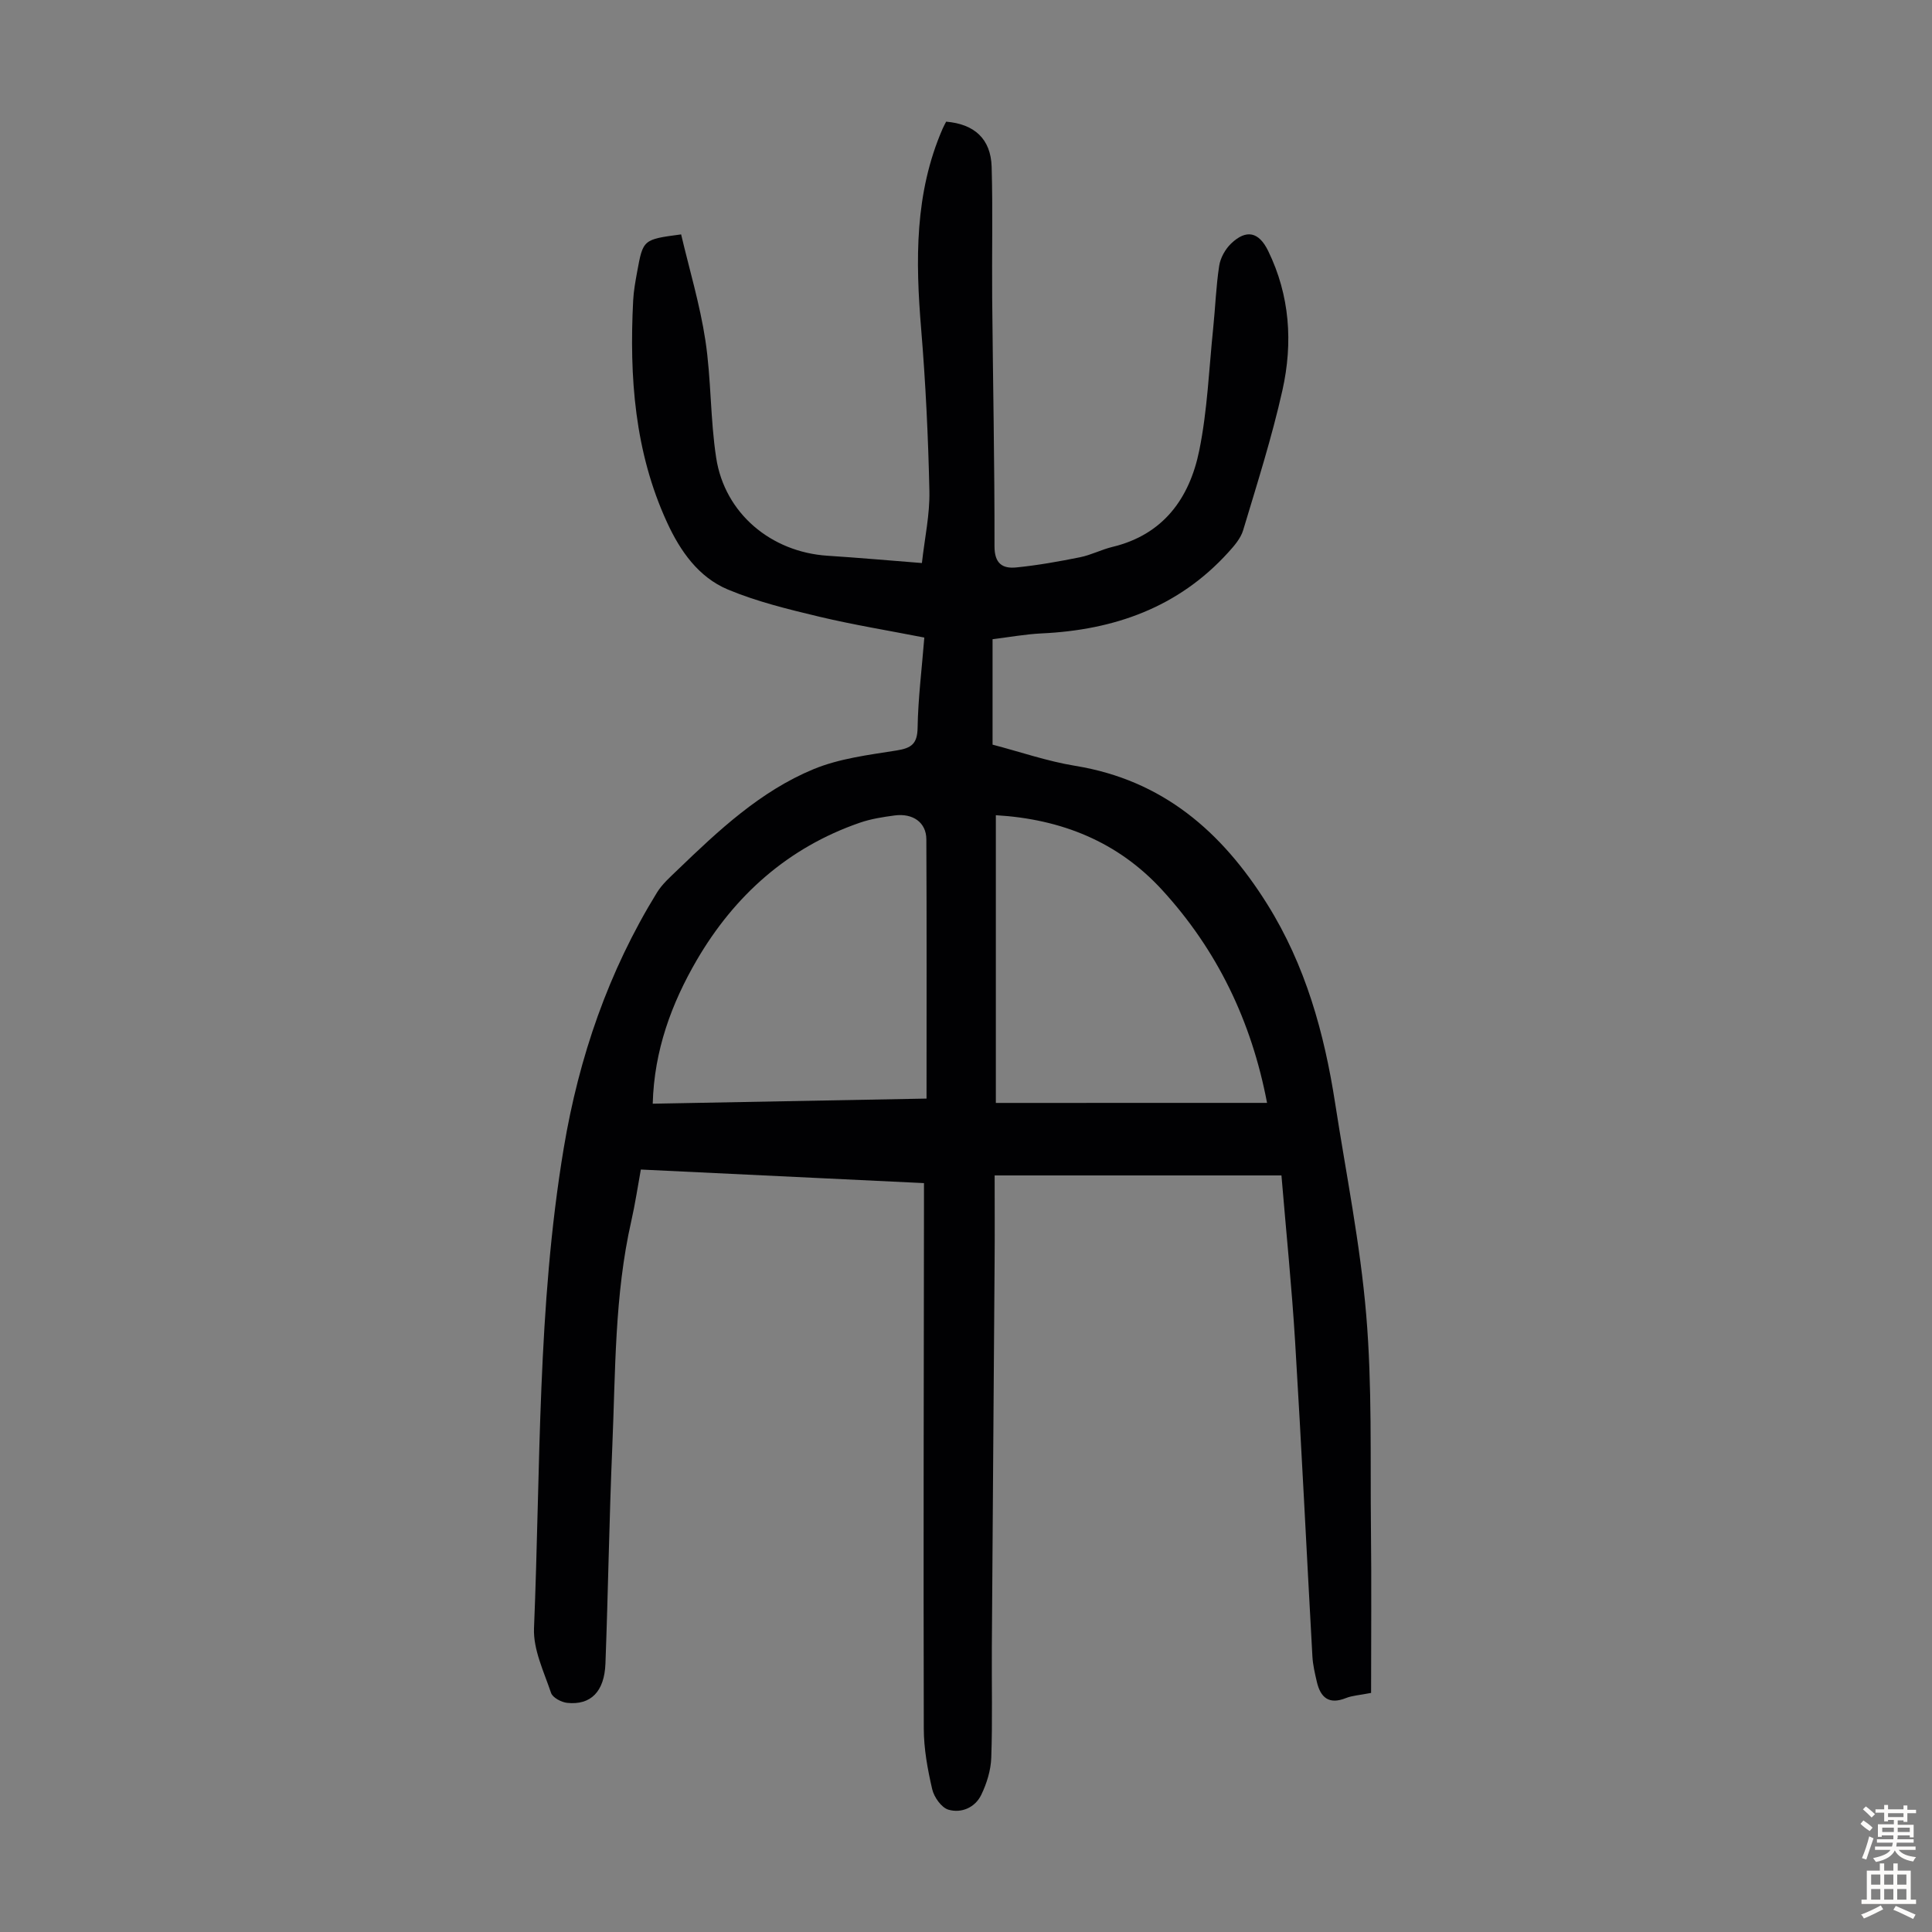 <svg enable-background="new 0 0 400 400" viewBox="0 0 400 400" xmlns="http://www.w3.org/2000/svg"><rect x="0" y="0" width="400" height="400" fill="#808080" stroke="none"/><path d="m283.87 350.5c-2.39.47-3.9.54-5.22 1.07-3.5 1.4-5.25-.1-6.01-3.36-.4-1.73-.82-3.49-.92-5.26-1.21-21.67-2.25-43.35-3.57-65.01-.7-11.49-1.87-22.95-2.84-34.58-19.87 0-39.4 0-59.38 0 0 6.18.04 12.19-.01 18.2-.18 26.52-.4 53.05-.57 79.57-.05 7.6.15 15.21-.12 22.81-.09 2.58-.93 5.29-2.06 7.64-1.27 2.65-4.11 3.88-6.8 3.1-1.45-.42-2.99-2.6-3.37-4.25-.95-4.1-1.73-8.34-1.74-12.53-.09-36.16 0-72.31.04-108.47 0-1.33 0-2.66 0-4.48-19.5-.94-38.78-1.86-58.62-2.81-.64 3.5-1.17 7.1-1.97 10.63-3.5 15.4-3.27 31.11-3.94 46.74-.64 14.97-.86 29.95-1.42 44.93-.22 5.81-3.05 8.63-7.92 8.12-1.21-.13-3.01-1.08-3.34-2.06-1.48-4.39-3.71-8.97-3.53-13.39 1.37-33.18.66-66.51 6.16-99.42 3.14-18.81 9.26-36.6 19.3-52.9 1.09-1.77 2.74-3.21 4.26-4.68 8.48-8.17 17.14-16.3 28.15-20.86 5.35-2.21 11.38-2.95 17.18-3.87 3.09-.49 4.32-1.37 4.37-4.72.1-6.02.86-12.02 1.39-18.66-7.4-1.45-14.65-2.63-21.79-4.33-6.39-1.53-12.86-3.1-18.89-5.62-6.08-2.55-9.87-7.98-12.58-13.88-6.73-14.62-7.83-30.16-7.02-45.95.1-2 .47-4 .83-5.97 1.22-6.68 1.24-6.68 9.1-7.72 1.7 7.23 3.89 14.49 5.02 21.92 1.22 8.04 1 16.31 2.24 24.35 1.77 11.49 11.36 19.5 23.06 20.26 6.34.41 12.67.97 19.53 1.51.58-5.2 1.66-10.07 1.55-14.92-.24-11.17-.78-22.35-1.7-33.48-1.18-14.18-1.38-28.17 4.45-41.55.22-.5.49-.98.72-1.43 5.85.49 9.25 3.57 9.42 9.35.26 9.05.03 18.11.11 27.17.15 17.12.51 34.24.48 51.37-.01 3.63 1.68 4.69 4.53 4.4 4.42-.44 8.82-1.23 13.19-2.11 2.28-.46 4.43-1.59 6.7-2.14 10.58-2.54 15.97-10.12 17.97-19.95 1.69-8.27 2.01-16.83 2.88-25.26.45-4.33.59-8.7 1.25-12.99.25-1.63 1.25-3.43 2.45-4.59 3.18-3.05 5.77-2.42 7.68 1.49 4.52 9.25 5.15 19.05 2.97 28.84-2.19 9.79-5.25 19.39-8.14 29.01-.51 1.7-1.86 3.25-3.11 4.62-10.34 11.38-23.6 16.04-38.61 16.74-3.34.16-6.65.77-10.16 1.2v21.83c5.67 1.48 11.32 3.44 17.12 4.39 18.09 2.95 30.34 13.61 39.73 28.61 7.95 12.69 11.82 26.69 14.08 41.26 2.26 14.59 5.2 29.12 6.43 43.79 1.24 14.68.82 29.51.98 44.28.13 11.29.03 22.58.03 34zm-92.04-123.05c0-18.21.05-35.95-.04-53.7-.02-3.46-2.77-5.42-6.56-4.92-2.43.32-4.9.71-7.2 1.5-14.88 5.14-25.96 15.07-33.76 28.43-5.23 8.97-8.84 18.74-9.13 29.75 18.68-.35 37.19-.7 56.69-1.06zm70.5.89c-3.22-16.91-10.32-31.65-21.76-44.12-9.12-9.94-20.81-14.64-34.39-15.44v59.57c18.71-.01 37.24-.01 56.15-.01z" fill="#010103"/><g fill="#fcfbfa"><path d="m385.2 377.6.6-.7c.6.4 1.3.9 1.9 1.5l-.6.7c-.8-.5-1.4-1-1.9-1.5zm.3 7.1c.6-1.4 1.1-2.9 1.5-4.5.3.1.6.3.9.4-.5 1.4-1 2.9-1.5 4.4zm.2-10.1.6-.6c.7.5 1.3 1.1 1.9 1.6l-.7.7c-.6-.6-1.2-1.2-1.8-1.7zm8.4-.8h.8v.9h1.8v.7h-1.8v1.8h-.8v-.3h-1.2v.9h3.3v2.6h-.8v-.4h-2.5c0 .3 0 .6-.1.8h3.4v.7h-3.5c0 .3-.1.6-.1.8h4v.7h-3.5c.7.9 1.9 1.3 3.6 1.5-.2.2-.4.5-.6.9-1.9-.3-3.2-1.1-3.8-2.3-.5 1.1-1.8 2-3.9 2.4-.2-.3-.4-.5-.6-.8 1.9-.4 3.1-.9 3.6-1.7h-3.2v-.7h3.5c.1-.2.1-.5.2-.8h-3.3v-.7h3.4c0-.2 0-.5 0-.8h-2.4v.3h-.8v-2.6h3.3v-.9h-1.2v.3h-.8v-1.8h-1.8v-.7h1.8v-.9h.8v.9h3.2zm-4.4 5.5h2.4c0-.3 0-.6 0-.9h-2.4zm1.2-3.1h3.2v-.8h-3.2zm4.4 2.2h-2.4v.9h2.5v-.9z"/><path d="m389.2 385.8h.9v1.5h1.9v-1.5h.9v1.5h2.7v6h1.1v.9h-11.3v-.9h1.1v-6h2.7zm.2 8.7.5.8c-1.2.6-2.5 1.3-4 1.9-.2-.3-.3-.6-.6-.8 1.6-.6 3-1.3 4.1-1.9zm-2-4.3h1.9v-2.1h-1.9zm0 3.1h1.9v-2.2h-1.9zm2.7-3.1h1.9v-2.1h-1.9zm0 3.1h1.9v-2.2h-1.9zm2.4 1.3c1.4.6 2.7 1.2 4.1 1.8l-.5.9c-1.5-.7-2.8-1.4-4.1-1.9zm2.2-6.5h-1.9v2.1h1.9zm-1.9 5.2h1.9v-2.2h-1.9z"/></g></svg>